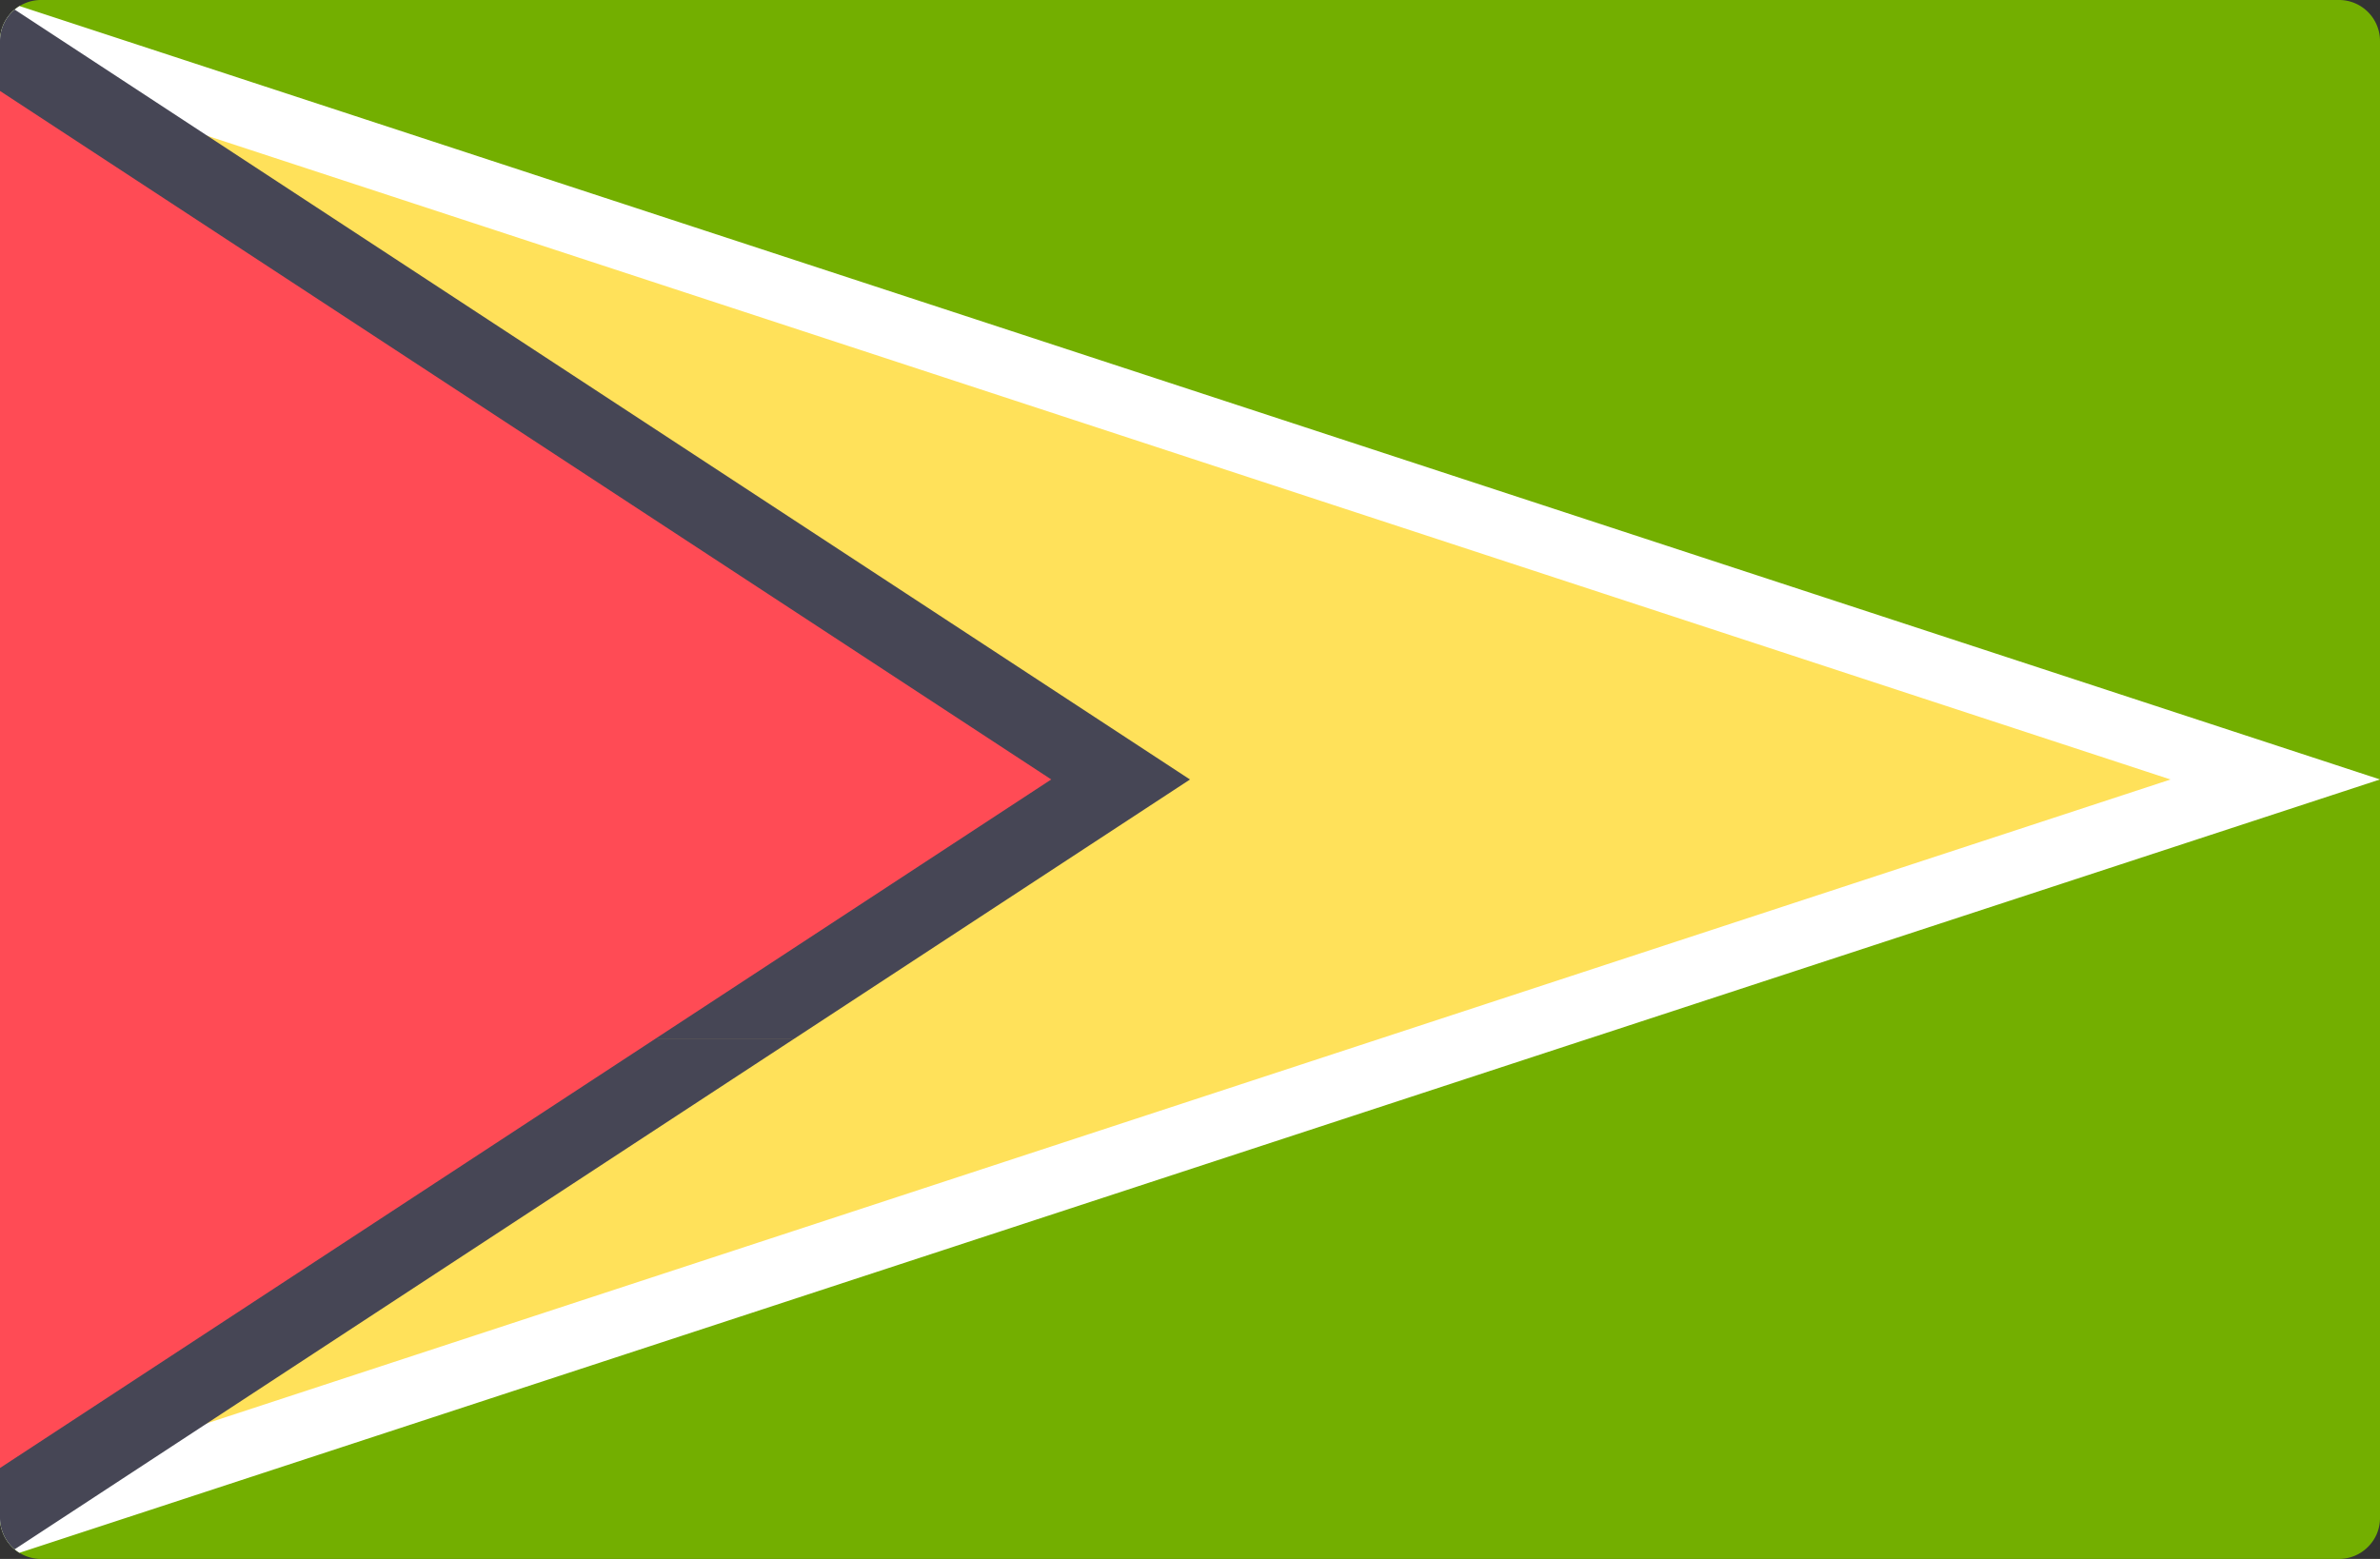 <svg xmlns="http://www.w3.org/2000/svg" width="512" height="335.45"><rect width="100%" height="100%" fill="#333333" stroke="none"/><path d="M512 223.63H141.43 512zM8.83 0a8.8 8.8 0 0 0-5.9 2.26A8.86 8.86 0 0 0 1 4.74a8.78 8.78 0 0 0-.94 3.08c-.04.33-.06.67-.06 1v317.8c0 .34.02.67.06 1v.02a8.78 8.78 0 0 0 .95 3.07 8.86 8.86 0 0 0 4.6 4.14 8.8 8.8 0 0 0 3.22.6h494.34a8.8 8.8 0 0 0 6.24-2.59 8.84 8.84 0 0 0 1.9-2.8 8.8 8.8 0 0 0 .69-3.44V223.63H141.43 512V8.82a8.8 8.8 0 0 0-2.59-6.24A8.8 8.8 0 0 0 503.17 0z" fill="#73af00"/><path d="M0 8.83v317.8a8.72 8.72 0 0 0 .06 1 8.9 8.9 0 0 0 4.12 6.5l337.15-110.5h-199.9 199.93L512 167.72 4.2 1.3A8.81 8.81 0 0 0 .06 7.82a8.99 8.99 0 0 0-.06 1z" fill="#fff"/><path d="m0 14.6 466.94 153.13L0 320.86z" fill="#ffe15a"/><path d="M170.68 223.63h-29.25 29.23zM3.16 2.06A8.86 8.86 0 0 0 1 4.74a8.78 8.78 0 0 0-.94 3.08c-.04.33-.06.67-.06 1v317.8c0 .34.02.67.06 1v.02a8.78 8.78 0 0 0 .95 3.07 8.86 8.86 0 0 0 2.14 2.67l167.51-109.74h-29.23l.01-.01h29.24l85.32-55.9z" fill="#464655"/><path d="m0 19.57 226.15 148.15L0 315.88zM1293.53 233.5a8.83 8.83 0 0 0-8.83 8.83v317.79a8.72 8.72 0 0 0 .06 1.02 8.83 8.83 0 0 0 8.76 7.8h494.35a8.83 8.83 0 0 0 8.83-8.82V457.14h-370.57 370.57v-214.8a8.83 8.83 0 0 0-8.83-8.83z" fill="#ff4b55"/></svg>
